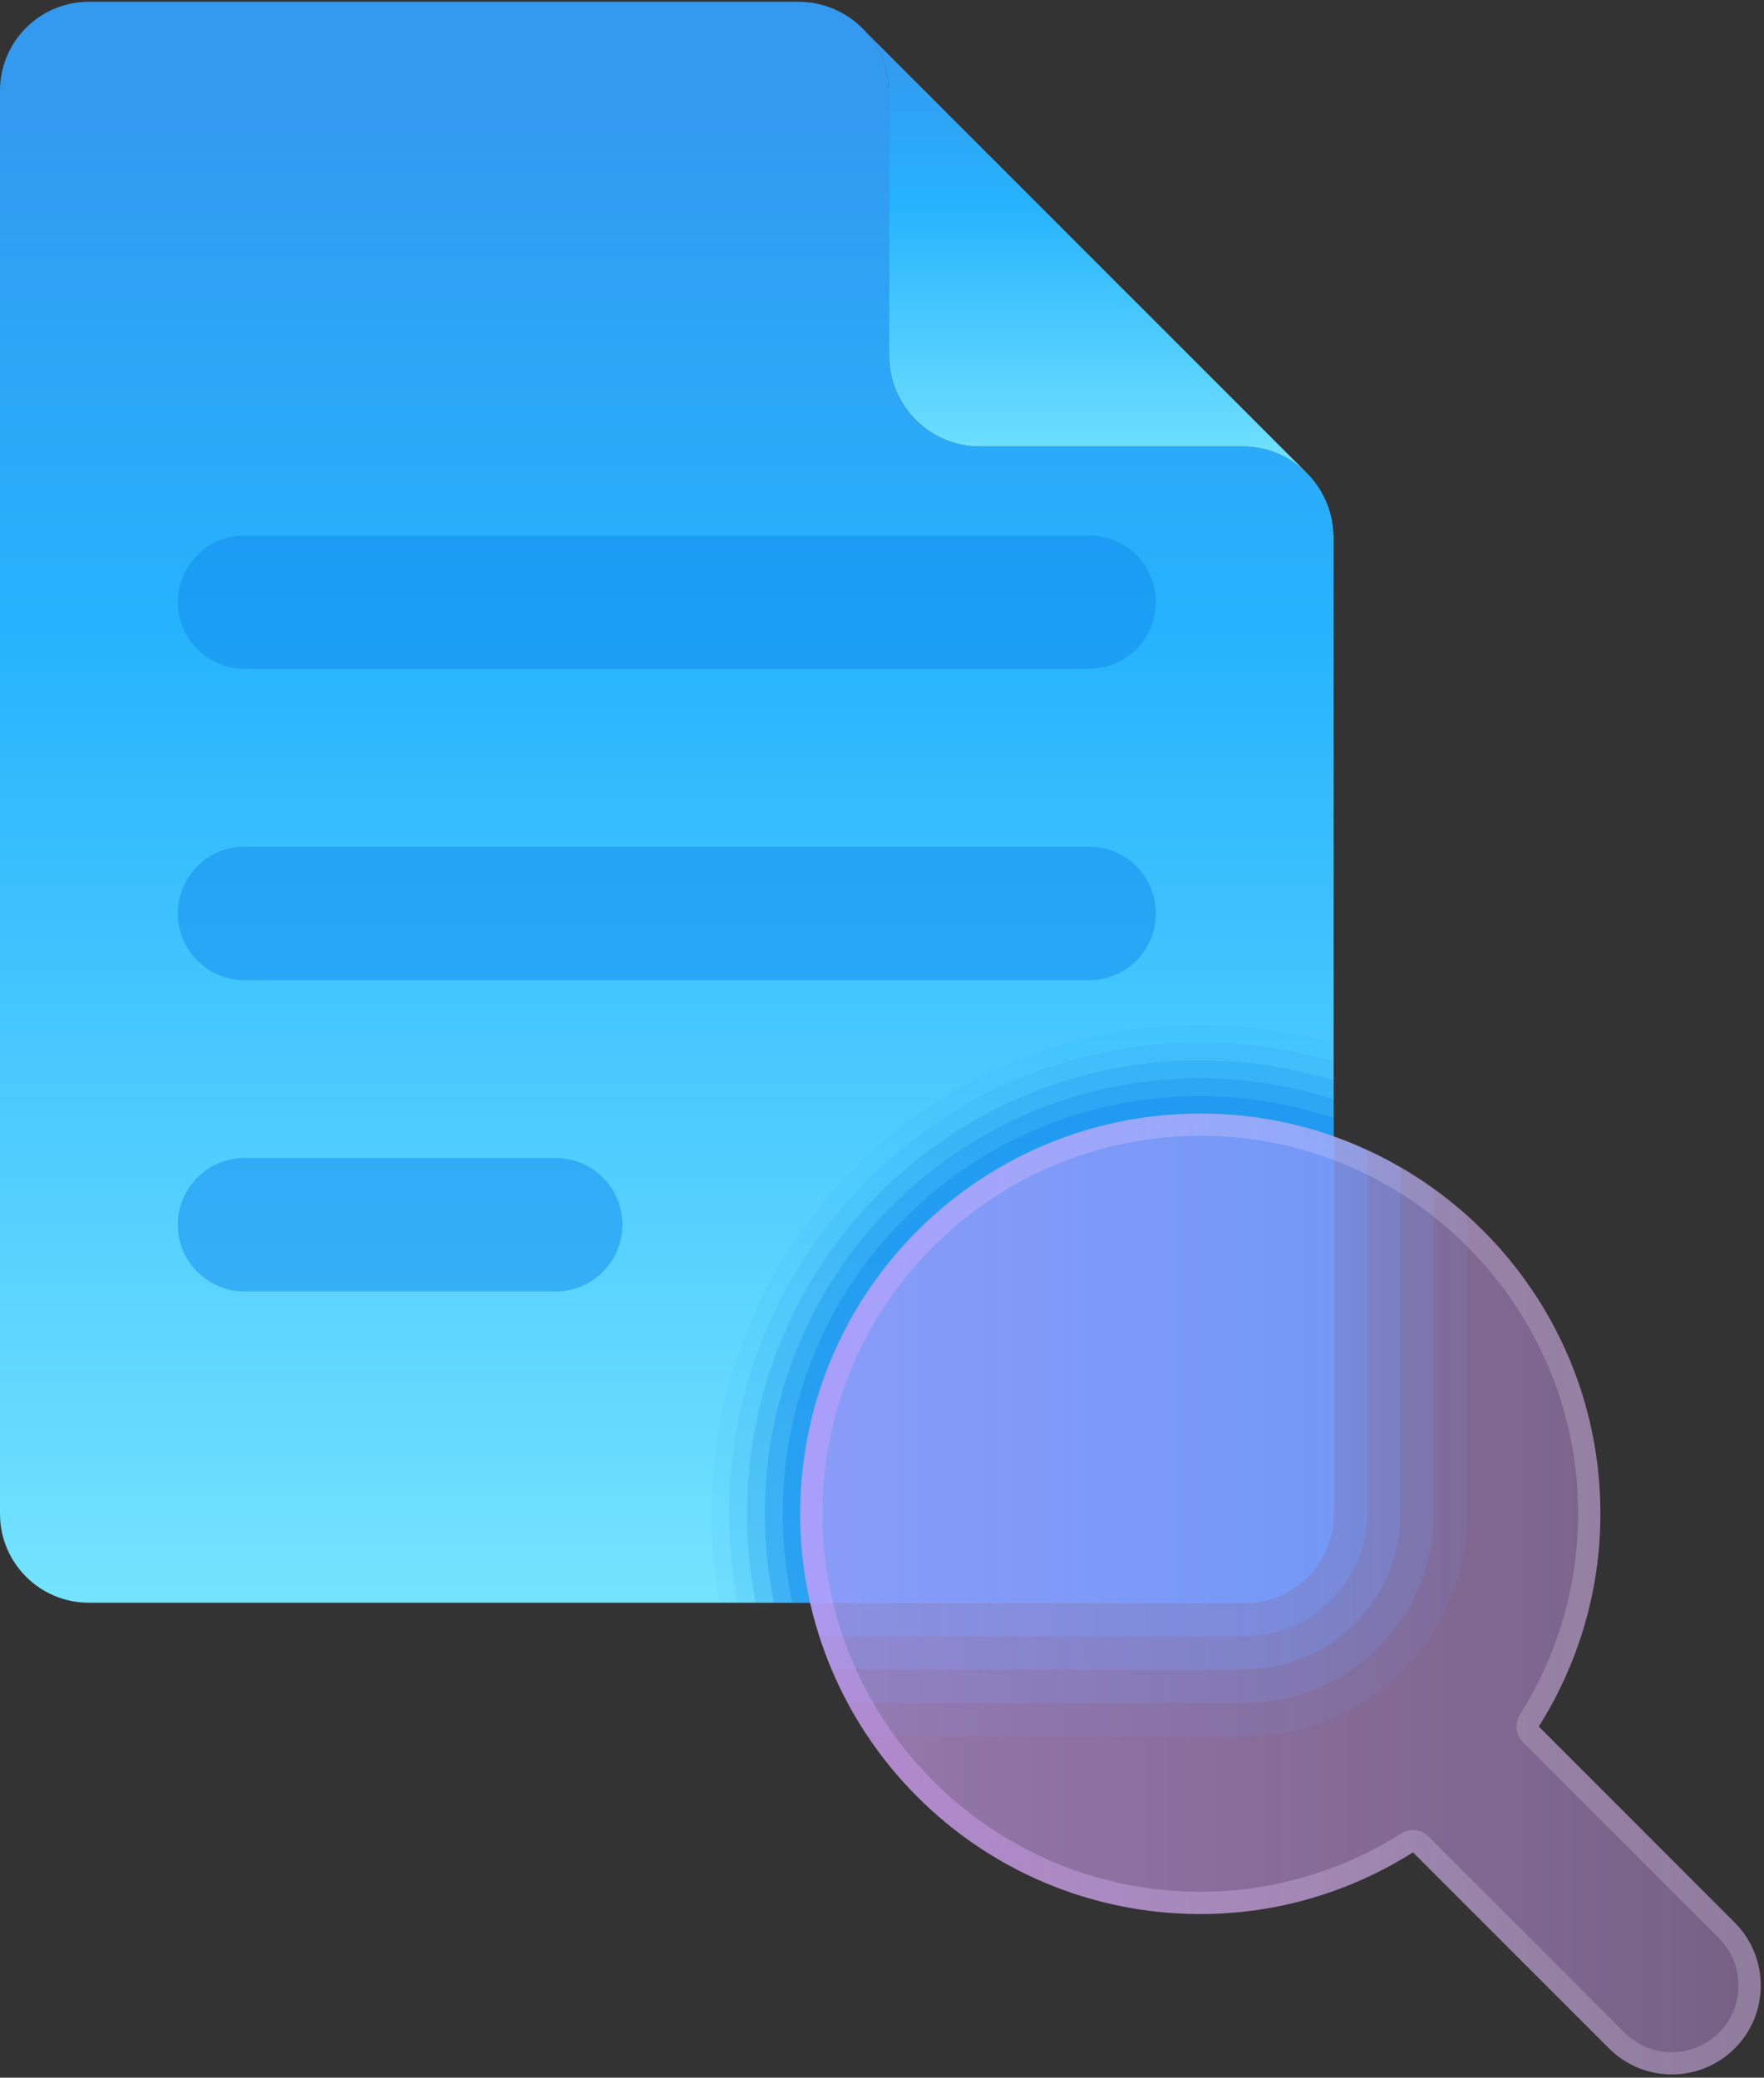 <svg width="124" height="146" viewBox="0 0 124 146" fill="none" xmlns="http://www.w3.org/2000/svg">
<rect x="0" y="0" width="124" height="146" fill="#333333" stroke="none"/>
<path opacity="0.1" d="M87.294 78.419C70.959 79.991 57.972 92.988 56.416 109.328C56.906 113.994 58.559 118.3 61.053 122H87.5C96.115 122 103.125 114.991 103.125 106.375V85.481C98.828 81.619 93.359 79.047 87.294 78.419Z" fill="#118BEF"/>
<path opacity="0.2" d="M87.294 78.419C70.959 79.991 57.972 92.988 56.416 109.328C56.806 113.041 57.934 116.522 59.631 119.656H87.5C94.825 119.656 100.781 113.7 100.781 106.375V83.591C96.903 80.791 92.306 78.938 87.294 78.419Z" fill="#118BEF"/>
<path opacity="0.3" d="M87.294 78.419C70.959 79.991 57.972 92.988 56.416 109.328C56.712 112.138 57.434 114.813 58.5 117.313H87.5C93.534 117.313 98.437 112.41 98.437 106.375V82.066C95.094 80.125 91.328 78.838 87.294 78.419Z" fill="#118BEF"/>
<path opacity="0.4" d="M87.294 78.419C70.959 79.991 57.972 92.988 56.416 109.328C56.622 111.278 57.041 113.16 57.625 114.969H87.5C92.244 114.969 96.094 111.119 96.094 106.375V80.838C93.365 79.581 90.409 78.741 87.294 78.419Z" fill="#118BEF"/>
<path d="M87.362 31.375H86.784H68.884C65.359 31.375 62.5 28.516 62.5 24.988V7.547V6.513C62.5 2.984 59.641 0.125 56.112 0.125H6.25C2.797 0.125 0 2.922 0 6.375V106.375C0 109.828 2.797 112.625 6.25 112.625H87.5C90.953 112.625 93.75 109.828 93.75 106.375V37.625L93.734 37.612C93.653 34.156 90.841 31.375 87.362 31.375Z" fill="url(#paint0_linear_2996_2728)"/>
<path opacity="0.4" d="M87.5 112.625C90.953 112.625 93.75 109.825 93.75 106.375V78.563C83.513 75.122 71.76 77.447 63.603 85.603C56.266 92.941 53.647 103.188 55.694 112.625H87.5Z" fill="#118BEF"/>
<path opacity="0.3" d="M87.5 112.625C90.953 112.625 93.75 109.825 93.75 106.375V77.241C83.172 73.847 71.115 76.322 62.719 84.719C55.141 92.297 52.381 102.859 54.406 112.625H87.5Z" fill="#118BEF"/>
<path opacity="0.2" d="M87.5 112.625C90.953 112.625 93.75 109.825 93.75 106.375V75.919C82.831 72.569 70.475 75.2 61.837 83.838C54.016 91.659 51.116 102.534 53.125 112.628L87.5 112.625Z" fill="#118BEF"/>
<path opacity="0.1" d="M87.5 112.625C90.953 112.625 93.75 109.825 93.75 106.375V74.6C82.497 71.291 69.831 74.072 60.953 82.95C52.887 91.016 49.853 102.206 51.847 112.622L87.5 112.625Z" fill="#118BEF"/>
<path opacity="0.05" d="M87.5 112.625C90.953 112.625 93.75 109.825 93.75 106.375V73.315C82.159 70.04 69.191 72.947 60.069 82.069C51.759 90.378 48.606 101.881 50.584 112.625H87.5Z" fill="#118BEF"/>
<path opacity="0.5" d="M39.062 90.75H17.188C14.6 90.75 12.5 88.65 12.5 86.062C12.5 83.475 14.6 81.375 17.188 81.375H39.062C41.65 81.375 43.75 83.475 43.75 86.062C43.75 88.65 41.65 90.75 39.062 90.75ZM81.25 64.188C81.25 61.6 79.15 59.5 76.562 59.5H17.188C14.6 59.5 12.5 61.6 12.5 64.188C12.5 66.775 14.6 68.875 17.188 68.875H76.562C79.15 68.875 81.25 66.775 81.25 64.188ZM81.25 42.312C81.25 39.725 79.15 37.625 76.562 37.625H17.188C14.6 37.625 12.5 39.725 12.5 42.312C12.5 44.9 14.6 47 17.188 47H76.562C79.15 47 81.25 44.9 81.25 42.312Z" fill="#118BEF"/>
<path d="M60.69 2.072C61.806 3.219 62.5 4.781 62.5 6.512V7.547V24.987C62.5 28.515 65.359 31.375 68.887 31.375H86.787H87.365C89.094 31.375 90.656 32.066 91.803 33.181L60.69 2.072Z" fill="url(#paint1_linear_2996_2728)"/>
<path d="M84.375 78.25C68.841 78.25 56.25 90.841 56.25 106.375C56.25 108.525 56.513 110.612 56.972 112.625H87.5C90.953 112.625 93.75 109.825 93.75 106.375V79.884C90.812 78.844 87.669 78.25 84.375 78.25Z" fill="#118BEF"/>
<path d="M121.941 135.1L108.166 121.325C110.897 116.994 112.5 111.875 112.5 106.375C112.5 90.841 99.909 78.25 84.375 78.25C68.841 78.25 56.25 90.841 56.25 106.375C56.25 121.906 68.841 134.5 84.375 134.5C89.875 134.5 94.994 132.897 99.328 130.166L113.103 143.941C115.544 146.381 119.5 146.381 121.941 143.941C124.381 141.5 124.381 137.541 121.941 135.1Z" fill="url(#paint2_linear_2996_2728)"/>
<path d="M84.375 79.812C99.022 79.812 110.937 91.728 110.937 106.375C110.937 111.359 109.522 116.244 106.844 120.494C106.456 121.112 106.544 121.916 107.062 122.431L120.837 136.206C121.722 137.091 122.209 138.269 122.209 139.522C122.209 140.775 121.722 141.95 120.837 142.837C119.953 143.722 118.775 144.209 117.522 144.209C116.269 144.209 115.094 143.722 114.206 142.837L100.431 129.062C100.131 128.759 99.728 128.606 99.325 128.606C99.037 128.606 98.75 128.684 98.494 128.847C94.244 131.522 89.359 132.937 84.375 132.937C69.728 132.937 57.812 121.022 57.812 106.375C57.812 91.728 69.728 79.812 84.375 79.812ZM84.375 78.25C68.841 78.25 56.25 90.841 56.25 106.375C56.25 121.906 68.841 134.5 84.375 134.5C89.875 134.5 94.994 132.897 99.328 130.166L113.103 143.941C114.325 145.162 115.922 145.772 117.522 145.772C119.122 145.772 120.722 145.162 121.941 143.941C124.381 141.5 124.381 137.544 121.941 135.103L108.166 121.328C110.897 116.994 112.5 111.875 112.5 106.375C112.5 90.841 99.909 78.25 84.375 78.25Z" fill="url(#paint3_linear_2996_2728)"/>
<defs>
<linearGradient id="paint0_linear_2996_2728" x1="46.875" y1="141.972" x2="46.875" y2="6.973" gradientUnits="userSpaceOnUse">
<stop stop-color="#97F8FF"/>
<stop offset="0.115" stop-color="#84EDFF"/>
<stop offset="0.725" stop-color="#26B3FD"/>
<stop offset="1" stop-color="#339AF0"/>
</linearGradient>
<linearGradient id="paint1_linear_2996_2728" x1="76.247" y1="41.297" x2="76.247" y2="3.965" gradientUnits="userSpaceOnUse">
<stop stop-color="#97F8FF"/>
<stop offset="0.115" stop-color="#84EDFF"/>
<stop offset="0.725" stop-color="#26B3FD"/>
<stop offset="1" stop-color="#339AF0"/>
</linearGradient>
<linearGradient id="paint2_linear_2996_2728" x1="56.25" y1="112.011" x2="123.771" y2="112.011" gradientUnits="userSpaceOnUse">
<stop stop-color="#DAA6FF" stop-opacity="0.6"/>
<stop offset="1" stop-color="#DCA6FF" stop-opacity="0.4"/>
</linearGradient>
<linearGradient id="paint3_linear_2996_2728" x1="101.019" y1="90.794" x2="59.952" y2="97.525" gradientUnits="userSpaceOnUse">
<stop stop-color="#F5EBFF" stop-opacity="0.2"/>
<stop offset="1" stop-color="#DAA6FF" stop-opacity="0.4"/>
</linearGradient>
</defs>
</svg>
